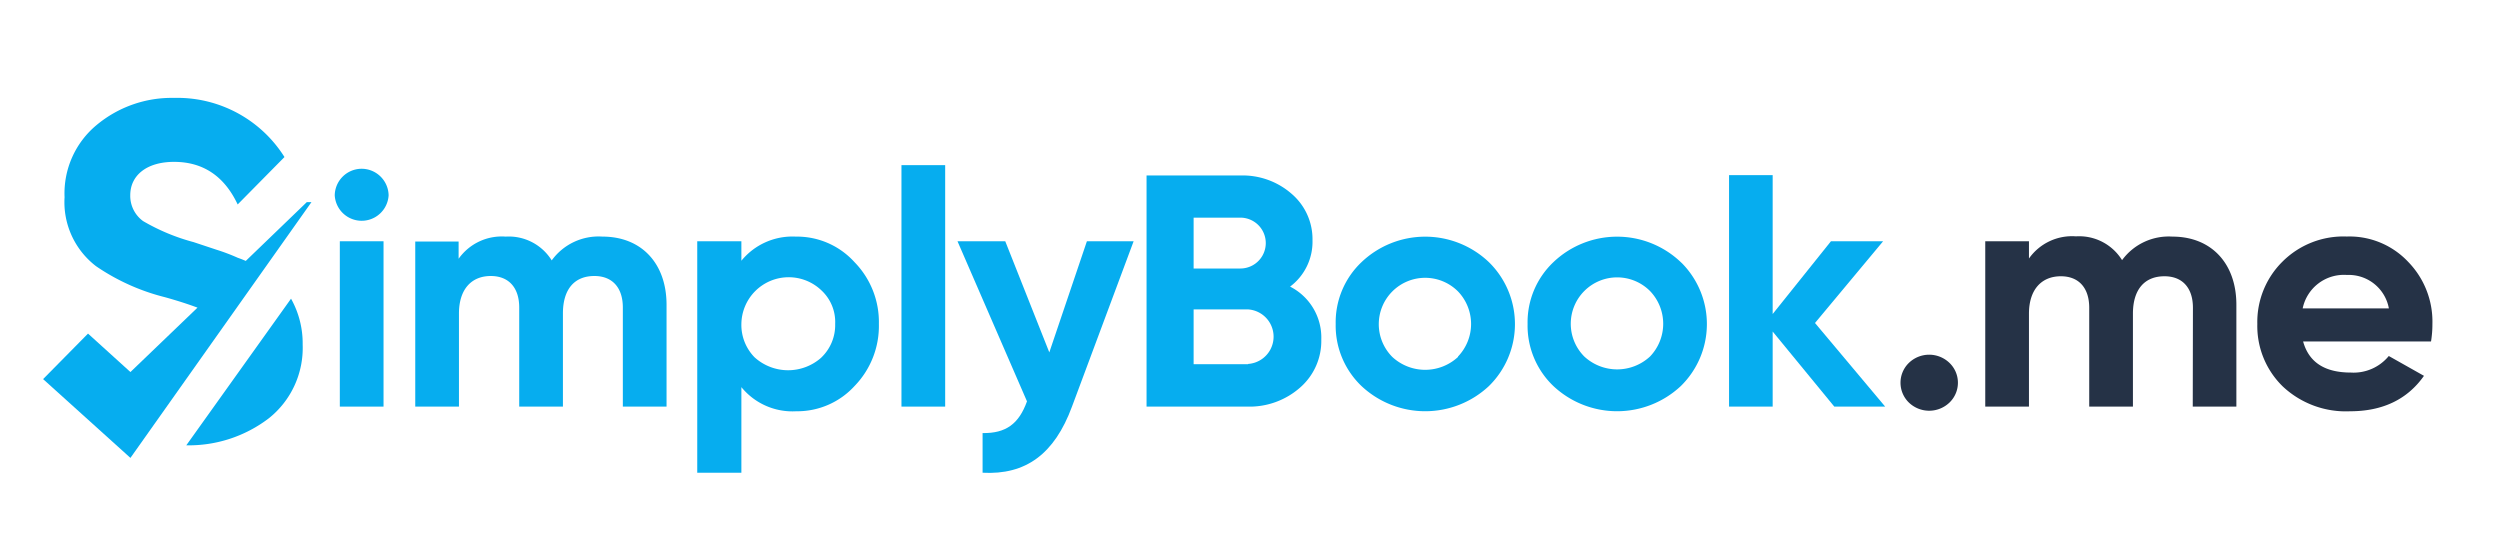 <svg id="logo" viewBox="-5 -5 290 50" width="726" height="157" xmlns="http://www.w3.org/2000/svg"><path d="m277 28.25h-14.84c.67 2.42 2.51 3.61 5.54 3.61a5.28 5.28 0 0 0 4.4-1.92l4.08 2.3c-1.92 2.73-4.79 4.11-8.56 4.11a10.68 10.68 0 0 1 -7.82-2.88 9.78 9.78 0 0 1 -2.95-7.25 9.84 9.84 0 0 1 2.91-7.22 10 10 0 0 1 7.47-2.92 9.34 9.34 0 0 1 7.1 2.92 9.93 9.93 0 0 1 2.83 7.21 12.57 12.57 0 0 1 -.16 2.04zm-9.74-7.71a4.88 4.88 0 0 0 -5.15 3.88h10a4.73 4.73 0 0 0 -4.88-3.88zm-17.88 3.8c0-2.3-1.22-3.65-3.3-3.65-2.32 0-3.66 1.54-3.66 4.34v10.78h-5.07v-11.47c0-2.3-1.21-3.65-3.29-3.65-2.24 0-3.7 1.54-3.7 4.34v10.78h-5.07v-19.18h5.07v2a6.12 6.12 0 0 1 5.46-2.57 5.85 5.85 0 0 1 5.34 2.76 6.71 6.71 0 0 1 5.84-2.73c4.51 0 7.42 3.11 7.42 7.9v11.82h-5.06zm-32.95 11a3.21 3.21 0 0 1 -.06-4.54l.06-.06a3.39 3.39 0 0 1 4.71 0 3.19 3.19 0 0 1 .07 4.53l-.07.07a3.4 3.4 0 0 1 -4.71 0z" fill="#253246"/><g fill="#06adef"><path d="m36.9 8.22a3.13 3.13 0 0 0 -3.07 3.08 3.13 3.13 0 0 0 6.25 0 3.14 3.14 0 0 0 -3.18-3.08z"/><path d="m16.61 40.3a15.29 15.29 0 0 0 9.58-3.14 10.43 10.43 0 0 0 3.92-8.53 10.61 10.61 0 0 0 -1.35-5.34z"/><path d="m87.31 16.09a7.64 7.64 0 0 0 -6.31 2.8v-2.26h-5.12v26.85h5.12v-9.93a7.64 7.64 0 0 0 6.36 2.8 9 9 0 0 0 6.76-2.92 10 10 0 0 0 2.83-7.21 9.94 9.94 0 0 0 -2.83-7.17 9 9 0 0 0 -6.81-2.96zm3 14a5.79 5.79 0 0 1 -7.78 0 5.37 5.37 0 0 1 -1.53-3.87 5.49 5.49 0 0 1 9.31-3.87 5 5 0 0 1 1.57 3.87 5.2 5.2 0 0 1 -1.62 3.91z"/><path d="m64.89 16.09a6.7 6.7 0 0 0 -5.89 2.76 5.86 5.86 0 0 0 -5.34-2.76 6.13 6.13 0 0 0 -5.46 2.57v-2h-5.03v19.15h5.07v-10.81c0-2.8 1.45-4.34 3.69-4.34 2.08 0 3.3 1.35 3.3 3.65v11.5h5.07v-10.81c0-2.8 1.33-4.34 3.65-4.34 2.08 0 3.3 1.35 3.3 3.65v11.5h5.07v-11.81c0-4.8-2.91-7.91-7.43-7.91z"/><path d="m34.42 35.81h5.07v-19.18h-5.07z"/><path d="m99.57 7.8h5.07v28.01h-5.07z"/><path d="m190.13 19.2-.16-.15a10.71 10.71 0 0 0 -14.77 0 9.6 9.6 0 0 0 -3 7.17 9.68 9.68 0 0 0 3 7.21 10.81 10.81 0 0 0 14.77 0 10.06 10.06 0 0 0 .16-14.23zm-3.73 10.8a5.61 5.61 0 0 1 -7.62 0 5.38 5.38 0 0 1 7.62-7.6 5.48 5.48 0 0 1 0 7.6z"/><path d="m205.54 26.11 7.9-9.48h-6.05l-6.76 8.44v-16.11h-5.06v26.85h5.06v-8.71l7.15 8.71h5.9z"/><path d="m167.71 19.05a10.71 10.71 0 0 0 -14.77 0 9.61 9.61 0 0 0 -3 7.17 9.69 9.69 0 0 0 3 7.21 10.81 10.81 0 0 0 14.77 0 10.06 10.06 0 0 0 .15-14.23zm-3.58 11a5.61 5.61 0 0 1 -7.62 0 5.38 5.38 0 0 1 7.62-7.6 5.46 5.46 0 0 1 0 7.55z"/><path d="m144.65 21.89a6.5 6.5 0 0 0 2.6-5.38 6.92 6.92 0 0 0 -2.44-5.4 8.62 8.62 0 0 0 -5.93-2.11h-10.88v26.81h11.7a8.87 8.87 0 0 0 6.09-2.19 7.17 7.17 0 0 0 2.48-5.6 6.62 6.62 0 0 0 -3.62-6.13zm-11.19-8h5.42a2.95 2.95 0 1 1 0 5.9h-5.42zm6.32 17h-6.32v-6.36h6.24a3.17 3.17 0 0 1 .08 6.33z"/><path d="m116.72 29.52-5.11-12.89h-5.54l8.06 18.57c-.94 2.61-2.44 3.72-5.15 3.68v4.6c5 .27 8.33-2.15 10.37-7.67l7.15-19.18h-5.42z"/><path d="m23.51 18.91c-.3-.13-.6-.25-.92-.36a22.53 22.53 0 0 0 -2.48-.94l-2.65-.88a23.63 23.63 0 0 1 -5.86-2.44 3.61 3.61 0 0 1 -1.49-3c0-2.29 1.89-3.87 5.08-3.87 3.36 0 5.83 1.65 7.38 4.94l5.43-5.5a14.68 14.68 0 0 0 -12.81-6.86 13.6 13.6 0 0 0 -9 3.16 10.3 10.3 0 0 0 -3.7 8.36 9.35 9.35 0 0 0 3.65 8 24.79 24.79 0 0 0 8 3.6c1.47.41 2.73.82 3.77 1.21l-7.78 7.47-4.92-4.46-5.21 5.28 10.13 9.14 21-29.67h-.54z"/></g></svg>